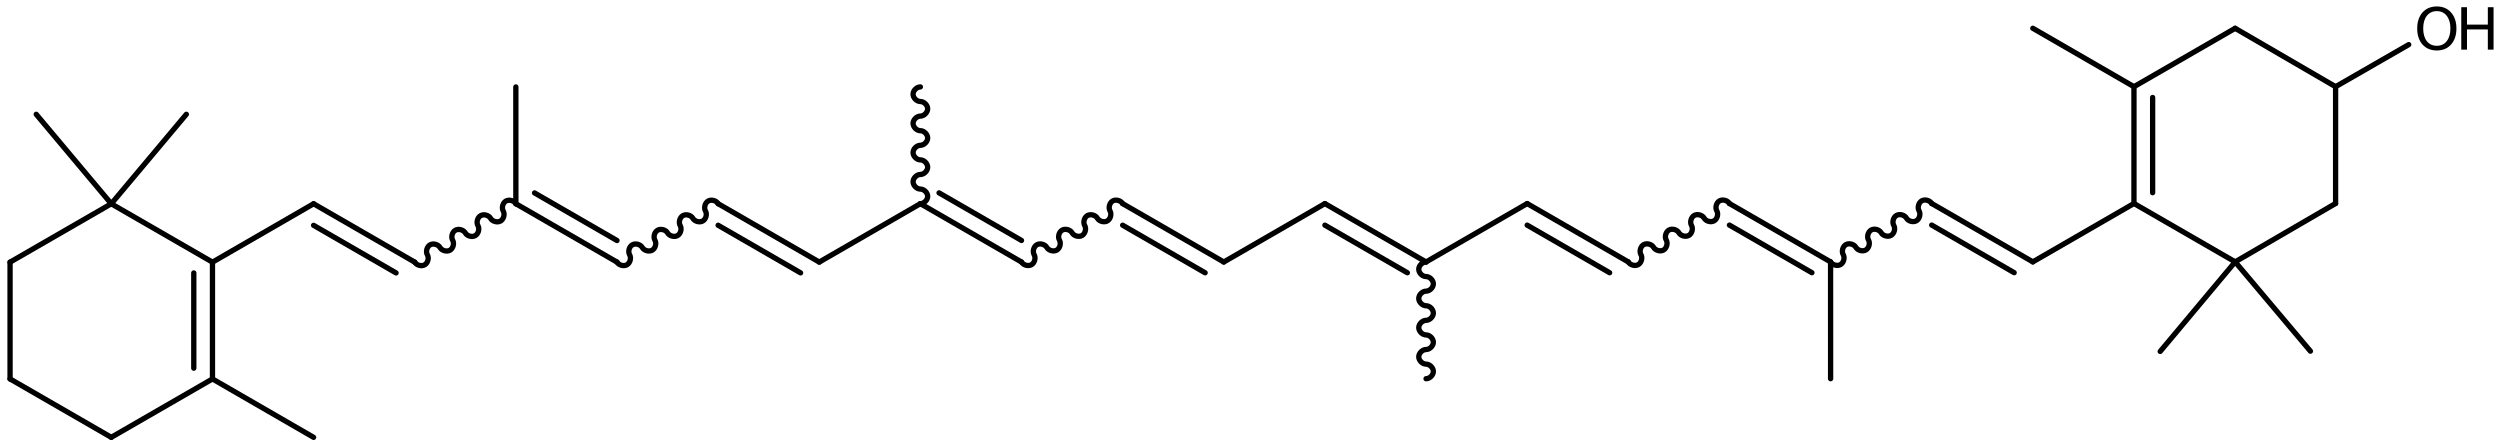 <?xml version='1.0' encoding='UTF-8'?>
<!DOCTYPE svg PUBLIC "-//W3C//DTD SVG 1.1//EN" "http://www.w3.org/Graphics/SVG/1.1/DTD/svg11.dtd">
<svg version='1.2' xmlns='http://www.w3.org/2000/svg' xmlns:xlink='http://www.w3.org/1999/xlink' width='217.51mm' height='38.926mm' viewBox='0 0 217.51 38.926'>
  <desc>Generated by the Chemistry Development Kit (http://github.com/cdk)</desc>
  <g stroke-linecap='round' stroke-linejoin='round' stroke='#000000' stroke-width='.462' fill='#000000'>
    <rect x='.0' y='.0' width='218.0' height='39.0' fill='#FFFFFF' stroke='none'/>
    <g id='mol1' class='mol'>
      <line id='mol1bnd1' class='bond' x1='27.284' y1='38.051' x2='18.486' y2='32.969'/>
      <g id='mol1bnd2' class='bond'>
        <line x1='18.486' y1='32.969' x2='18.486' y2='22.809'/>
        <line x1='16.86' y1='32.031' x2='16.86' y2='23.748'/>
      </g>
      <line id='mol1bnd3' class='bond' x1='18.486' y1='22.809' x2='9.681' y2='17.729'/>
      <line id='mol1bnd4' class='bond' x1='9.681' y1='17.729' x2='.875' y2='22.809'/>
      <line id='mol1bnd5' class='bond' x1='.875' y1='22.809' x2='.875' y2='32.969'/>
      <line id='mol1bnd6' class='bond' x1='.875' y1='32.969' x2='9.681' y2='38.049'/>
      <line id='mol1bnd7' class='bond' x1='18.486' y1='32.969' x2='9.681' y2='38.049'/>
      <line id='mol1bnd8' class='bond' x1='9.681' y1='17.729' x2='16.211' y2='9.946'/>
      <line id='mol1bnd9' class='bond' x1='9.681' y1='17.729' x2='3.151' y2='9.946'/>
      <line id='mol1bnd10' class='bond' x1='18.486' y1='22.809' x2='27.284' y2='17.728'/>
      <g id='mol1bnd11' class='bond'>
        <line x1='27.284' y1='17.728' x2='36.084' y2='22.807'/>
        <line x1='27.284' y1='19.605' x2='34.458' y2='23.745'/>
      </g>
      <path id='mol1bnd12' class='bond' d='M36.084 22.807c.158 .275 .592 .391 .867 .232c.275 -.159 .391 -.593 .232 -.868c-.158 -.275 -.042 -.708 .233 -.867c.275 -.159 .708 -.043 .867 .232c.159 .275 .593 .391 .868 .233c.274 -.159 .391 -.593 .232 -.868c-.159 -.275 -.043 -.709 .232 -.867c.275 -.159 .709 -.043 .868 .232c.158 .275 .592 .391 .867 .232c.275 -.159 .391 -.592 .232 -.867c-.158 -.275 -.042 -.709 .233 -.868c.275 -.159 .708 -.042 .867 .233c.159 .274 .593 .391 .868 .232c.274 -.159 .391 -.593 .232 -.868c-.159 -.275 -.043 -.708 .232 -.867c.275 -.159 .709 -.043 .868 .232' fill='none' stroke='#000000' stroke-width='.462'/>
      <g id='mol1bnd13' class='bond'>
        <line x1='53.681' y1='22.804' x2='44.882' y2='17.725'/>
        <line x1='53.681' y1='20.927' x2='46.507' y2='16.786'/>
      </g>
      <path id='mol1bnd14' class='bond' d='M53.681 22.804c.159 .275 .593 .391 .868 .232c.275 -.159 .391 -.592 .232 -.867c-.159 -.275 -.043 -.709 .232 -.868c.275 -.159 .709 -.043 .868 .232c.159 .275 .592 .391 .867 .233c.275 -.159 .391 -.593 .232 -.868c-.158 -.275 -.042 -.708 .233 -.867c.275 -.159 .708 -.043 .867 .232c.159 .275 .593 .391 .868 .232c.275 -.158 .391 -.592 .232 -.867c-.159 -.275 -.043 -.709 .232 -.868c.275 -.158 .709 -.042 .868 .233c.159 .275 .592 .391 .867 .232c.275 -.159 .391 -.593 .232 -.867c-.158 -.275 -.042 -.709 .233 -.868c.275 -.159 .708 -.043 .867 .232' fill='none' stroke='#000000' stroke-width='.462'/>
      <g id='mol1bnd15' class='bond'>
        <line x1='62.479' y1='17.722' x2='71.279' y2='22.801'/>
        <line x1='62.48' y1='19.599' x2='69.653' y2='23.74'/>
      </g>
      <line id='mol1bnd16' class='bond' x1='71.279' y1='22.801' x2='80.077' y2='17.72'/>
      <g id='mol1bnd17' class='bond'>
        <line x1='88.876' y1='22.798' x2='80.077' y2='17.72'/>
        <line x1='88.876' y1='20.921' x2='81.702' y2='16.781'/>
      </g>
      <path id='mol1bnd18' class='bond' d='M88.876 22.798c.159 .275 .593 .391 .868 .232c.275 -.158 .391 -.592 .232 -.867c-.159 -.275 -.042 -.709 .233 -.868c.274 -.158 .708 -.042 .867 .233c.159 .275 .593 .391 .867 .232c.275 -.159 .392 -.592 .233 -.867c-.159 -.275 -.043 -.709 .232 -.868c.275 -.159 .709 -.043 .867 .232c.159 .275 .593 .392 .868 .233c.275 -.159 .391 -.593 .232 -.868c-.159 -.275 -.042 -.708 .233 -.867c.274 -.159 .708 -.043 .867 .232c.159 .275 .593 .391 .867 .232c.275 -.158 .392 -.592 .233 -.867c-.159 -.275 -.043 -.709 .232 -.868c.275 -.158 .709 -.042 .868 .233' fill='none' stroke='#000000' stroke-width='.462'/>
      <g id='mol1bnd19' class='bond'>
        <line x1='97.675' y1='17.717' x2='106.474' y2='22.795'/>
        <line x1='97.675' y1='19.594' x2='104.849' y2='23.734'/>
      </g>
      <line id='mol1bnd20' class='bond' x1='106.474' y1='22.795' x2='115.272' y2='17.714'/>
      <g id='mol1bnd21' class='bond'>
        <line x1='115.272' y1='17.714' x2='124.072' y2='22.792'/>
        <line x1='115.272' y1='19.591' x2='122.446' y2='23.731'/>
      </g>
      <path id='mol1bnd22' class='bond' d='M124.072 22.792c-.318 .001 -.635 .318 -.635 .636c-.0 .317 .317 .635 .635 .634c.317 .0 .635 .318 .635 .635c.0 .318 -.317 .635 -.635 .635c-.317 .001 -.635 .318 -.635 .636c.0 .317 .318 .635 .635 .634c.318 .0 .635 .318 .635 .635c.001 .318 -.317 .635 -.634 .635c-.318 .001 -.635 .318 -.635 .636c-.0 .317 .317 .635 .635 .634c.317 .0 .635 .318 .635 .635c-.0 .318 -.318 .635 -.635 .635c-.318 .001 -.635 .318 -.635 .636c.0 .317 .318 .635 .635 .634c.318 .0 .635 .318 .635 .635c.0 .318 -.317 .635 -.635 .635' fill='none' stroke='#000000' stroke-width='.462'/>
      <line id='mol1bnd23' class='bond' x1='124.072' y1='22.792' x2='132.87' y2='17.711'/>
      <g id='mol1bnd24' class='bond'>
        <line x1='132.87' y1='17.711' x2='141.669' y2='22.79'/>
        <line x1='132.87' y1='19.588' x2='140.044' y2='23.728'/>
      </g>
      <path id='mol1bnd25' class='bond' d='M141.669 22.79c.159 .275 .593 .391 .868 .232c.275 -.159 .391 -.593 .232 -.868c-.159 -.274 -.042 -.708 .232 -.867c.275 -.159 .709 -.043 .868 .232c.159 .275 .592 .391 .867 .233c.275 -.159 .391 -.593 .233 -.868c-.159 -.275 -.043 -.709 .232 -.867c.275 -.159 .709 -.043 .867 .232c.159 .275 .593 .391 .868 .232c.275 -.159 .391 -.592 .232 -.867c-.159 -.275 -.042 -.709 .232 -.868c.275 -.158 .709 -.042 .868 .233c.159 .275 .592 .391 .867 .232c.275 -.159 .391 -.593 .233 -.868c-.159 -.275 -.043 -.708 .232 -.867c.275 -.159 .709 -.043 .867 .232' fill='none' stroke='#000000' stroke-width='.462'/>
      <g id='mol1bnd26' class='bond'>
        <line x1='150.467' y1='17.708' x2='159.267' y2='22.787'/>
        <line x1='150.468' y1='19.585' x2='157.642' y2='23.726'/>
      </g>
      <line id='mol1bnd27' class='bond' x1='159.267' y1='22.787' x2='159.269' y2='32.947'/>
      <path id='mol1bnd28' class='bond' d='M159.267 22.787c.159 .275 .593 .391 .868 .232c.274 -.159 .391 -.592 .232 -.867c-.159 -.275 -.043 -.709 .232 -.868c.275 -.159 .709 -.042 .868 .232c.158 .275 .592 .392 .867 .233c.275 -.159 .391 -.593 .232 -.868c-.159 -.275 -.042 -.708 .233 -.867c.275 -.159 .708 -.043 .867 .232c.159 .275 .593 .391 .868 .232c.274 -.158 .391 -.592 .232 -.867c-.159 -.275 -.043 -.709 .232 -.867c.275 -.159 .709 -.043 .868 .232c.158 .275 .592 .391 .867 .232c.275 -.159 .391 -.592 .232 -.867c-.158 -.275 -.042 -.709 .233 -.868c.275 -.159 .708 -.042 .867 .232' fill='none' stroke='#000000' stroke-width='.462'/>
      <g id='mol1bnd29' class='bond'>
        <line x1='168.065' y1='17.705' x2='176.865' y2='22.784'/>
        <line x1='168.065' y1='19.583' x2='175.239' y2='23.723'/>
      </g>
      <line id='mol1bnd30' class='bond' x1='176.865' y1='22.784' x2='185.663' y2='17.703'/>
      <g id='mol1bnd31' class='bond'>
        <line x1='185.663' y1='7.543' x2='185.663' y2='17.703'/>
        <line x1='187.288' y1='8.482' x2='187.288' y2='16.764'/>
      </g>
      <line id='mol1bnd32' class='bond' x1='185.663' y1='7.543' x2='194.468' y2='2.463'/>
      <line id='mol1bnd33' class='bond' x1='194.468' y1='2.463' x2='203.206' y2='7.543'/>
      <line id='mol1bnd34' class='bond' x1='203.206' y1='7.543' x2='203.206' y2='17.703'/>
      <line id='mol1bnd35' class='bond' x1='203.206' y1='17.703' x2='194.468' y2='22.783'/>
      <line id='mol1bnd36' class='bond' x1='185.663' y1='17.703' x2='194.468' y2='22.783'/>
      <line id='mol1bnd37' class='bond' x1='194.468' y1='22.783' x2='187.947' y2='30.574'/>
      <line id='mol1bnd38' class='bond' x1='194.468' y1='22.783' x2='201.015' y2='30.552'/>
      <line id='mol1bnd39' class='bond' x1='203.206' y1='7.543' x2='209.568' y2='3.882'/>
      <line id='mol1bnd40' class='bond' x1='185.663' y1='7.543' x2='176.865' y2='2.461'/>
      <path id='mol1bnd41' class='bond' d='M80.077 17.72c.317 -.001 .635 -.318 .635 -.636c-.0 -.317 -.318 -.635 -.635 -.634c-.318 -.0 -.635 -.318 -.635 -.635c-.0 -.318 .317 -.635 .634 -.635c.318 -.001 .635 -.318 .635 -.636c.0 -.317 -.317 -.635 -.635 -.634c-.317 -.0 -.635 -.318 -.635 -.635c.0 -.318 .318 -.635 .635 -.635c.318 -.001 .635 -.318 .635 -.636c-.0 -.317 -.318 -.635 -.635 -.634c-.318 -.0 -.635 -.318 -.635 -.635c-.0 -.318 .317 -.635 .635 -.635c.317 -.001 .635 -.318 .635 -.636c-.001 -.317 -.318 -.635 -.636 -.634c-.317 -.0 -.635 -.318 -.635 -.635c.0 -.318 .318 -.635 .635 -.635' fill='none' stroke='#000000' stroke-width='.462'/>
      <line id='mol1bnd42' class='bond' x1='44.882' y1='17.725' x2='44.88' y2='7.565'/>
      <g id='mol1atm38' class='atom'>
        <path d='M212.015 .968q-.547 -.0 -.87 .407q-.316 .401 -.316 1.101q.0 .699 .316 1.107q.323 .401 .87 .401q.541 .0 .858 -.401q.322 -.408 .322 -1.107q.0 -.7 -.322 -1.101q-.317 -.407 -.858 -.407zM212.015 .56q.773 -.0 1.235 .523q.468 .523 .468 1.393q.0 .876 -.468 1.399q-.462 .517 -1.235 .517q-.778 -.0 -1.247 -.517q-.462 -.523 -.462 -1.399q.0 -.87 .462 -1.393q.469 -.523 1.247 -.523z' stroke='none'/>
        <path d='M214.14 .627h.498v1.514h1.813v-1.514h.499v3.692h-.499v-1.758h-1.813v1.758h-.498v-3.692z' stroke='none'/>
      </g>
    </g>
  </g>
</svg>
